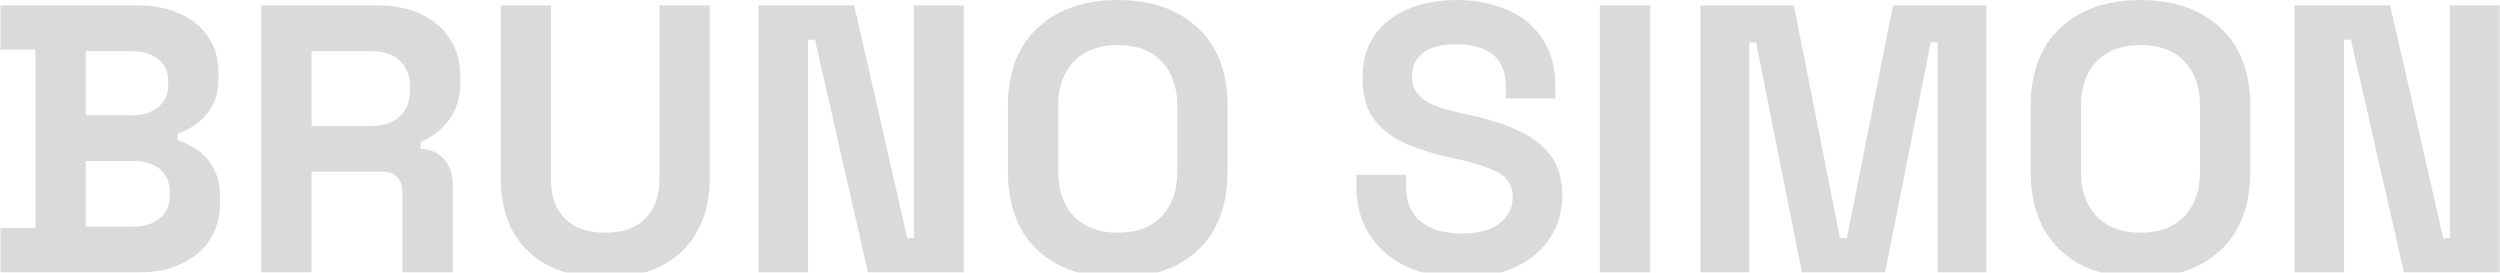 <svg width="1311" height="143" viewBox="0 0 1311 143" fill="none" xmlns="http://www.w3.org/2000/svg">
<g opacity="0.2">
<path d="M0.2 142.828V119.628H18.6V26.028H0.2V2.828H72.2C80.733 2.828 88.133 4.295 94.4 7.228C100.8 10.028 105.733 14.095 109.2 19.428C112.8 24.628 114.6 30.895 114.6 38.228V40.228C114.6 46.628 113.4 51.895 111 56.028C108.6 60.028 105.733 63.161 102.4 65.428C99.2 67.561 96.133 69.095 93.2 70.028V73.628C96.133 74.428 99.333 75.962 102.8 78.228C106.267 80.362 109.2 83.495 111.6 87.628C114.133 91.761 115.4 97.162 115.4 103.828V105.828C115.4 113.561 113.6 120.228 110 125.828C106.4 131.295 101.4 135.495 95 138.428C88.733 141.361 81.4 142.828 73 142.828H0.2ZM45 118.828H69.8C75.533 118.828 80.133 117.428 83.6 114.628C87.2 111.828 89 107.828 89 102.628V100.628C89 95.428 87.267 91.428 83.8 88.628C80.333 85.828 75.667 84.428 69.8 84.428H45V118.828ZM45 60.428H69.4C74.867 60.428 79.333 59.028 82.8 56.228C86.4 53.428 88.2 49.562 88.2 44.628V42.628C88.2 37.562 86.467 33.695 83 31.028C79.533 28.228 75 26.828 69.4 26.828H45V60.428ZM137.012 142.828V2.828H197.813C206.613 2.828 214.279 4.361 220.813 7.428C227.346 10.495 232.413 14.828 236.013 20.428C239.613 26.028 241.412 32.628 241.412 40.228V42.628C241.412 51.028 239.413 57.828 235.413 63.028C231.413 68.228 226.479 72.028 220.613 74.428V78.028C225.946 78.295 230.079 80.162 233.013 83.628C235.946 86.962 237.413 91.428 237.413 97.028V142.828H211.013V100.828C211.013 97.628 210.146 95.028 208.413 93.028C206.813 91.028 204.079 90.028 200.213 90.028H163.413V142.828H137.012ZM163.413 66.028H195.013C201.279 66.028 206.146 64.362 209.613 61.028C213.213 57.562 215.013 53.028 215.013 47.428V45.428C215.013 39.828 213.279 35.361 209.813 32.028C206.346 28.561 201.413 26.828 195.013 26.828H163.413V66.028ZM317.38 145.628C305.913 145.628 296.046 143.561 287.78 139.428C279.646 135.161 273.38 129.161 268.98 121.428C264.713 113.561 262.58 104.295 262.58 93.628V2.828H288.98V94.428C288.98 102.961 291.38 109.695 296.18 114.628C301.113 119.561 308.18 122.028 317.38 122.028C326.58 122.028 333.58 119.561 338.38 114.628C343.313 109.695 345.78 102.961 345.78 94.428V2.828H372.18V93.628C372.18 104.295 369.98 113.561 365.58 121.428C361.313 129.161 355.046 135.161 346.78 139.428C338.646 143.561 328.846 145.628 317.38 145.628ZM397.755 142.828V2.828H447.955L475.755 124.828H479.355V2.828H505.355V142.828H455.155L427.355 20.828H423.755V142.828H397.755ZM586.139 145.628C568.539 145.628 554.539 140.828 544.139 131.228C533.739 121.495 528.539 107.628 528.539 89.628V56.028C528.539 38.028 533.739 24.228 544.139 14.628C554.539 4.895 568.539 0.028 586.139 0.028C603.739 0.028 617.739 4.895 628.139 14.628C638.539 24.228 643.739 38.028 643.739 56.028V89.628C643.739 107.628 638.539 121.495 628.139 131.228C617.739 140.828 603.739 145.628 586.139 145.628ZM586.139 122.028C596.006 122.028 603.672 119.161 609.139 113.428C614.606 107.695 617.339 100.028 617.339 90.428V55.228C617.339 45.628 614.606 37.961 609.139 32.228C603.672 26.495 596.006 23.628 586.139 23.628C576.406 23.628 568.739 26.495 563.139 32.228C557.672 37.961 554.939 45.628 554.939 55.228V90.428C554.939 100.028 557.672 107.695 563.139 113.428C568.739 119.161 576.406 122.028 586.139 122.028ZM766.277 145.628C755.477 145.628 745.943 143.695 737.677 139.828C729.41 135.961 722.943 130.428 718.277 123.228C713.61 116.028 711.277 107.361 711.277 97.228V91.628H737.277V97.228C737.277 105.628 739.877 111.961 745.077 116.228C750.277 120.361 757.343 122.428 766.277 122.428C775.343 122.428 782.077 120.628 786.477 117.028C791.01 113.428 793.277 108.828 793.277 103.228C793.277 99.362 792.143 96.228 789.877 93.828C787.743 91.428 784.543 89.495 780.277 88.028C776.143 86.428 771.077 84.962 765.077 83.628L760.477 82.628C750.877 80.495 742.61 77.828 735.677 74.628C728.877 71.295 723.61 66.962 719.877 61.628C716.277 56.295 714.477 49.361 714.477 40.828C714.477 32.295 716.477 25.028 720.477 19.028C724.61 12.895 730.343 8.228 737.677 5.028C745.143 1.695 753.877 0.028 763.877 0.028C773.877 0.028 782.743 1.761 790.477 5.228C798.343 8.561 804.477 13.628 808.877 20.428C813.41 27.095 815.677 35.495 815.677 45.628V51.628H789.677V45.628C789.677 40.295 788.61 36.028 786.477 32.828C784.477 29.495 781.543 27.095 777.677 25.628C773.81 24.028 769.21 23.228 763.877 23.228C755.877 23.228 749.943 24.761 746.077 27.828C742.343 30.762 740.477 34.828 740.477 40.028C740.477 43.495 741.343 46.428 743.077 48.828C744.943 51.228 747.677 53.228 751.277 54.828C754.877 56.428 759.477 57.828 765.077 59.028L769.677 60.028C779.677 62.161 788.343 64.895 795.677 68.228C803.143 71.561 808.943 75.962 813.077 81.428C817.21 86.895 819.277 93.895 819.277 102.428C819.277 110.961 817.077 118.495 812.677 125.028C808.41 131.428 802.277 136.495 794.277 140.228C786.41 143.828 777.077 145.628 766.277 145.628ZM838.966 142.828V2.828H865.366V142.828H838.966ZM891.7 142.828V2.828H940.7L964.9 124.828H968.5L992.7 2.828H1041.7V142.828H1016.1V22.228H1012.5L988.5 142.828H944.9L920.9 22.228H917.3V142.828H891.7ZM1122.47 145.628C1104.87 145.628 1090.87 140.828 1080.47 131.228C1070.07 121.495 1064.87 107.628 1064.87 89.628V56.028C1064.87 38.028 1070.07 24.228 1080.47 14.628C1090.87 4.895 1104.87 0.028 1122.47 0.028C1140.07 0.028 1154.07 4.895 1164.47 14.628C1174.87 24.228 1180.07 38.028 1180.07 56.028V89.628C1180.07 107.628 1174.87 121.495 1164.47 131.228C1154.07 140.828 1140.07 145.628 1122.47 145.628ZM1122.47 122.028C1132.33 122.028 1140 119.161 1145.47 113.428C1150.93 107.695 1153.67 100.028 1153.67 90.428V55.228C1153.67 45.628 1150.93 37.961 1145.47 32.228C1140 26.495 1132.33 23.628 1122.47 23.628C1112.73 23.628 1105.07 26.495 1099.47 32.228C1094 37.961 1091.27 45.628 1091.27 55.228V90.428C1091.27 100.028 1094 107.695 1099.47 113.428C1105.07 119.161 1112.73 122.028 1122.47 122.028ZM1203.22 142.828V2.828H1253.42L1281.22 124.828H1284.82V2.828H1310.82V142.828H1260.62L1232.82 20.828H1229.22V142.828H1203.22Z" fill="#404742"/>
</g>
</svg>
